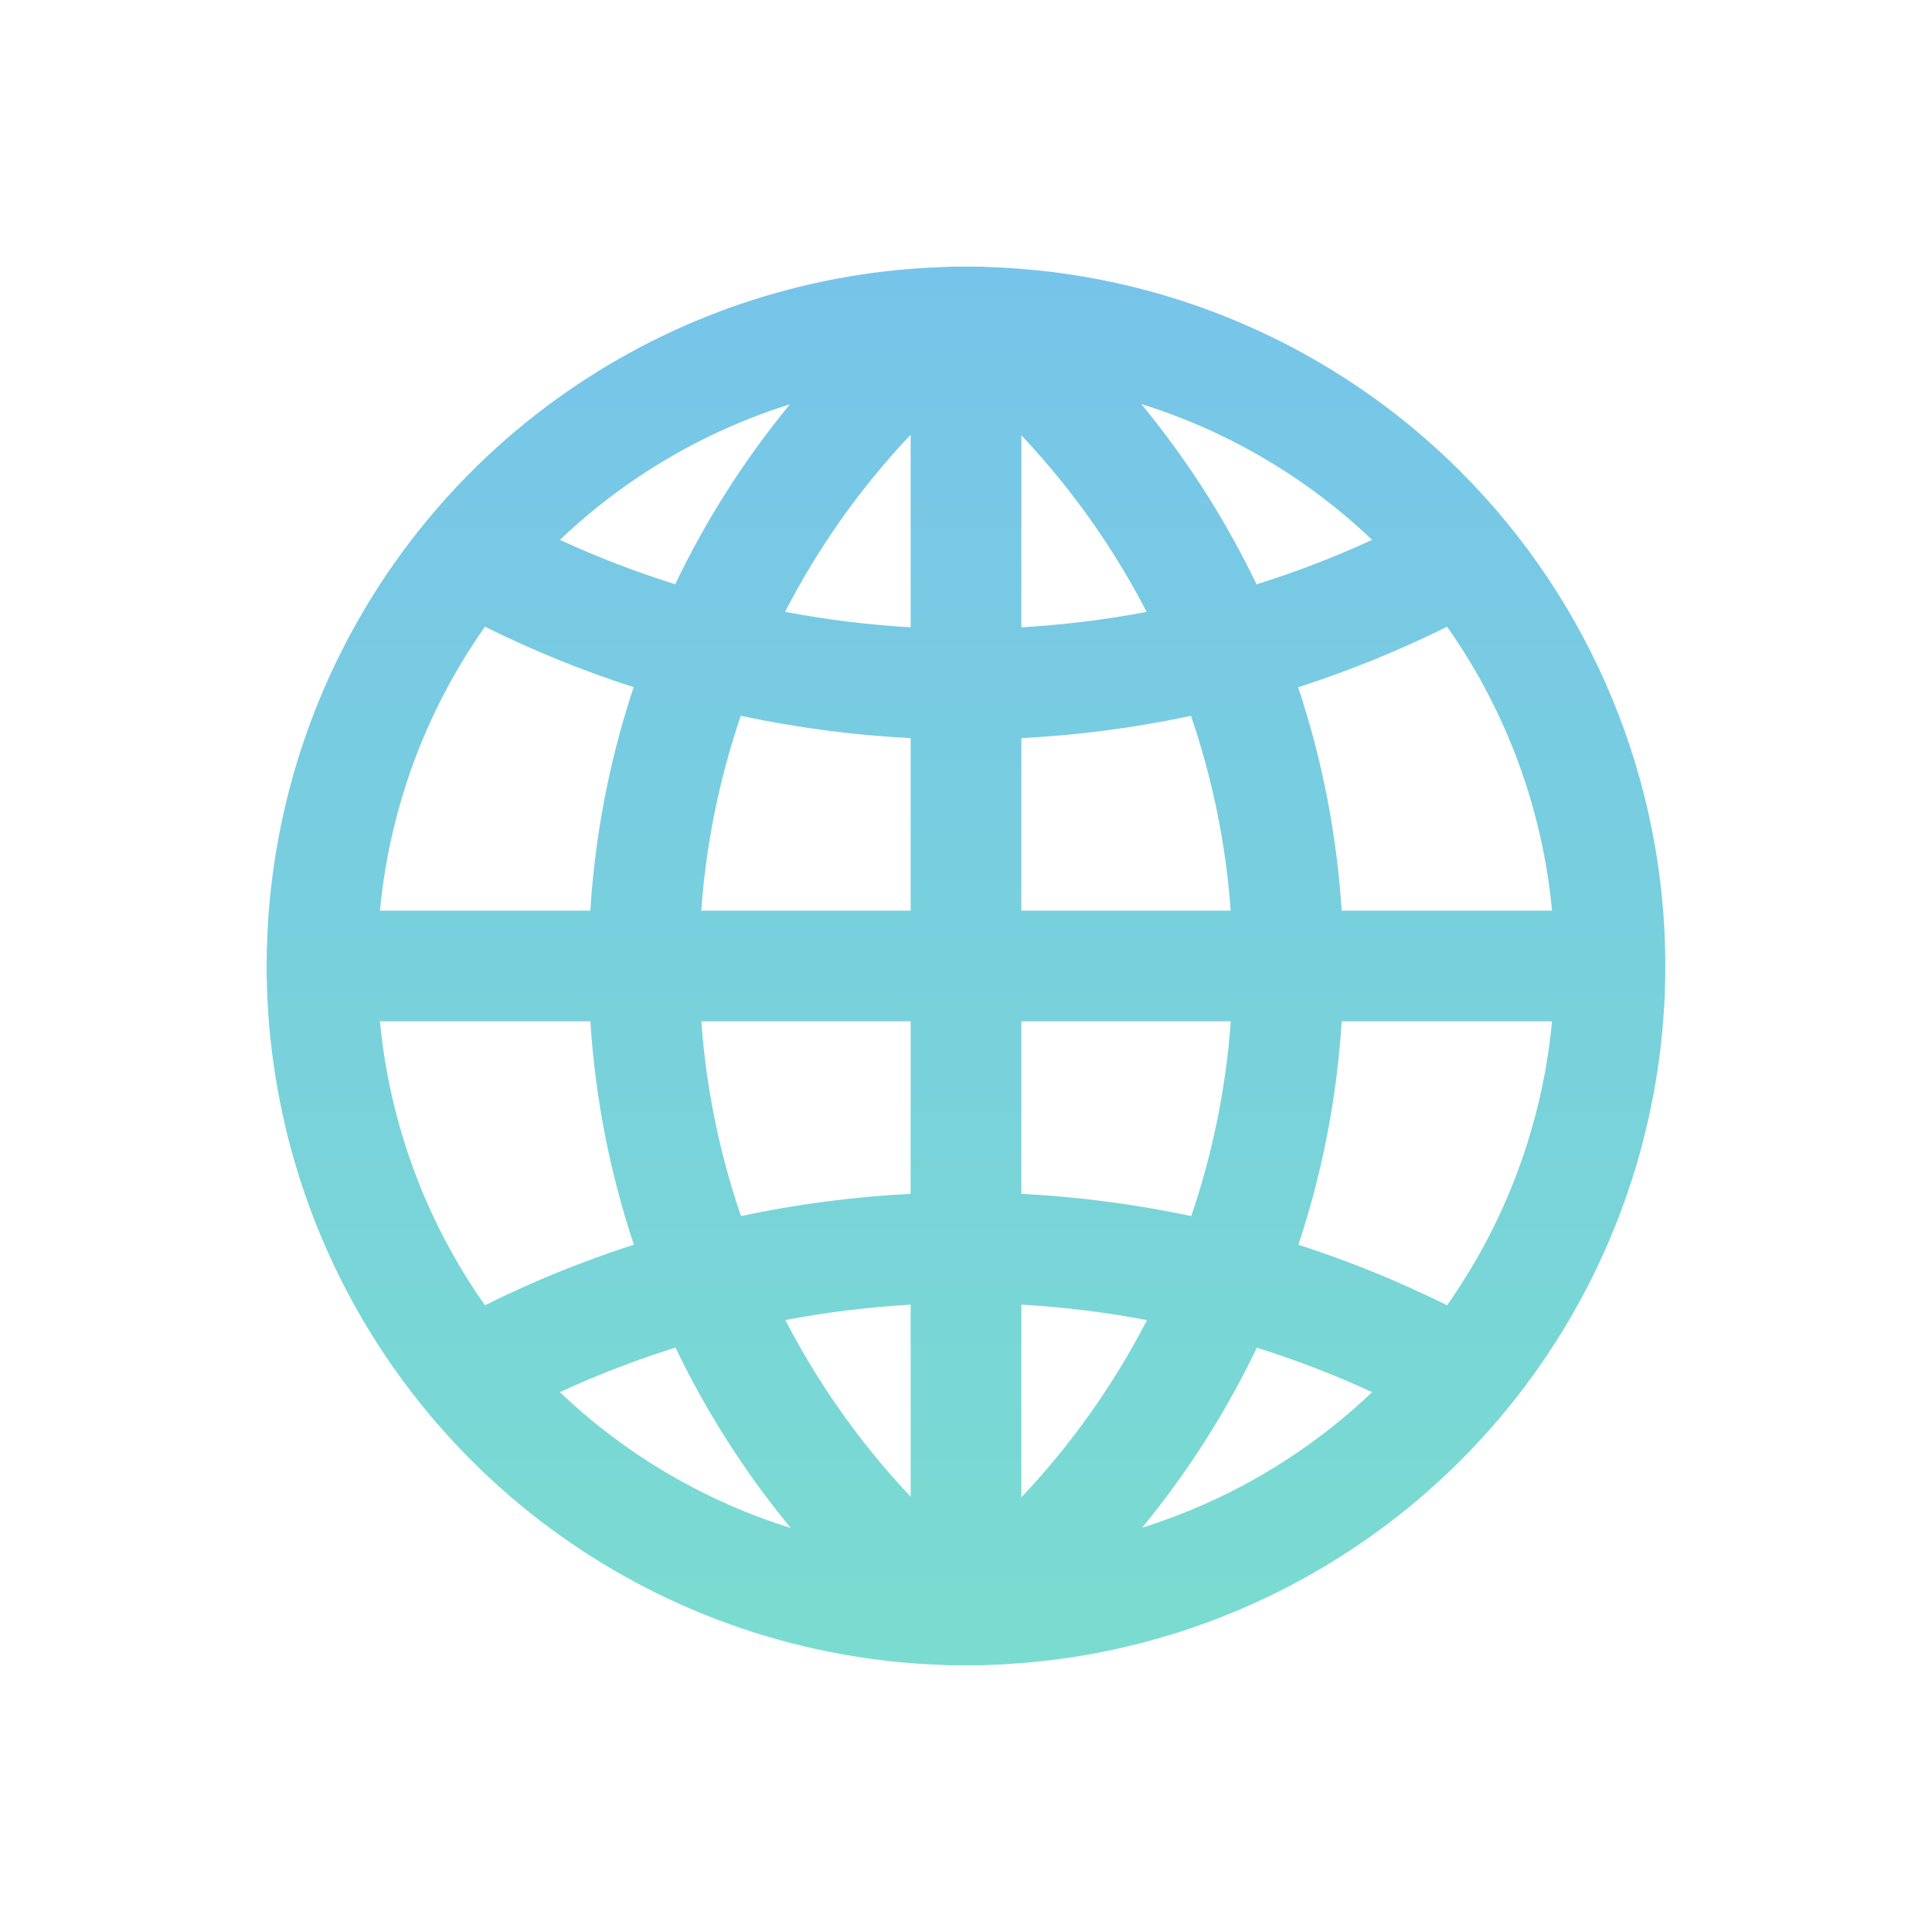 <?xml version="1.0" encoding="UTF-8"?>
<svg viewBox="0 0 48 48" fill="none" xmlns="http://www.w3.org/2000/svg">
<path fill-rule="evenodd" clip-rule="evenodd" d="M19.625 10.045C18.303 10.459 17.039 11.062 15.875 11.84C15.173 12.309 14.516 12.836 13.91 13.413C14.843 13.842 15.799 14.21 16.775 14.516C17.539 12.919 18.496 11.417 19.625 10.045ZM23.485 6.633C20.229 6.729 17.061 7.739 14.347 9.553C11.49 11.462 9.263 14.176 7.948 17.351C6.633 20.526 6.288 24.019 6.959 27.39C7.629 30.76 9.284 33.856 11.714 36.286C14.144 38.716 17.24 40.371 20.61 41.041C21.562 41.23 22.524 41.339 23.486 41.367C23.533 41.372 23.582 41.375 23.63 41.375H23.982C23.994 41.375 24.006 41.375 24.017 41.375H24.37C24.419 41.375 24.467 41.372 24.515 41.367C26.611 41.305 28.691 40.864 30.649 40.052C33.824 38.737 36.538 36.51 38.447 33.653C40.356 30.796 41.375 27.436 41.375 24C41.375 19.392 39.544 14.973 36.286 11.714C33.149 8.577 28.936 6.763 24.515 6.633C24.467 6.628 24.419 6.625 24.37 6.625H23.63C23.581 6.625 23.533 6.628 23.485 6.633ZM22.625 10.799C21.378 12.117 20.329 13.601 19.505 15.201C20.534 15.396 21.576 15.525 22.625 15.585V10.799ZM22.625 18.339C21.203 18.266 19.792 18.08 18.405 17.784C17.945 19.131 17.633 20.534 17.48 21.971C17.457 22.189 17.438 22.407 17.422 22.625H22.625V18.339ZM25.375 22.625V18.339C26.795 18.266 28.204 18.08 29.589 17.785C30.124 19.345 30.457 20.972 30.576 22.625H25.375ZM22.625 25.375H17.424C17.543 27.028 17.876 28.654 18.41 30.213C19.795 29.918 21.204 29.733 22.625 29.66V25.375ZM25.375 29.66V25.375H30.578C30.562 25.593 30.543 25.811 30.52 26.029C30.367 27.465 30.055 28.868 29.596 30.214C28.209 29.919 26.797 29.733 25.375 29.66ZM22.625 32.414C21.578 32.474 20.539 32.602 19.512 32.796C20.105 33.943 20.816 35.036 21.639 36.056L21.64 36.057C21.954 36.446 22.283 36.823 22.625 37.186V32.414ZM19.645 37.962C19.597 37.903 19.549 37.844 19.501 37.784C18.422 36.449 17.512 35.003 16.782 33.48C15.804 33.787 14.844 34.156 13.91 34.587C15.54 36.141 17.505 37.294 19.645 37.962ZM12.048 32.429C13.245 31.834 14.482 31.332 15.748 30.923C15.152 29.134 14.787 27.269 14.668 25.375H9.44C9.486 25.869 9.558 26.363 9.656 26.853C10.057 28.867 10.875 30.765 12.048 32.429ZM9.44 22.625H14.666C14.686 22.311 14.712 21.996 14.746 21.682C14.913 20.102 15.249 18.558 15.743 17.073C14.479 16.666 13.244 16.164 12.048 15.571C11.428 16.45 10.904 17.399 10.488 18.403C9.927 19.758 9.576 21.181 9.44 22.625ZM28.375 37.955C28.787 37.826 29.195 37.678 29.597 37.512C31.271 36.818 32.792 35.824 34.09 34.587C33.158 34.157 32.201 33.789 31.226 33.483C30.461 35.08 29.505 36.583 28.375 37.955ZM28.496 32.798C27.467 32.602 26.425 32.474 25.375 32.414V37.201C26.622 35.882 27.672 34.398 28.496 32.798ZM32.258 30.925C33.521 31.333 34.756 31.835 35.952 32.429C36.023 32.329 36.092 32.227 36.16 32.125C37.511 30.103 38.333 27.782 38.56 25.375H33.334C33.314 25.689 33.288 26.004 33.254 26.318C33.087 27.898 32.751 29.441 32.258 30.925ZM33.333 22.625H38.56C38.32 20.081 37.417 17.649 35.952 15.571C34.754 16.165 33.517 16.667 32.252 17.075C32.848 18.865 33.213 20.731 33.333 22.625ZM31.218 14.518C32.196 14.212 33.155 13.843 34.09 13.413C32.45 11.85 30.483 10.702 28.355 10.038C28.404 10.098 28.452 10.157 28.5 10.217C29.578 11.551 30.488 12.996 31.218 14.518ZM28.487 15.202C27.461 15.397 26.422 15.525 25.375 15.585V10.814C25.717 11.177 26.046 11.554 26.36 11.943L26.361 11.944C27.184 12.963 27.895 14.056 28.487 15.202Z" fill="url(#paint0_linear_1421_164563)"/>
<defs>
<linearGradient id="paint0_linear_1421_164563" x1="24" y1="6.625" x2="24" y2="41.375" gradientUnits="userSpaceOnUse">
<stop stop-color="#77C4EA"/>
<stop offset="1" stop-color="#7ADCD0"/>
</linearGradient>
</defs>
</svg>
